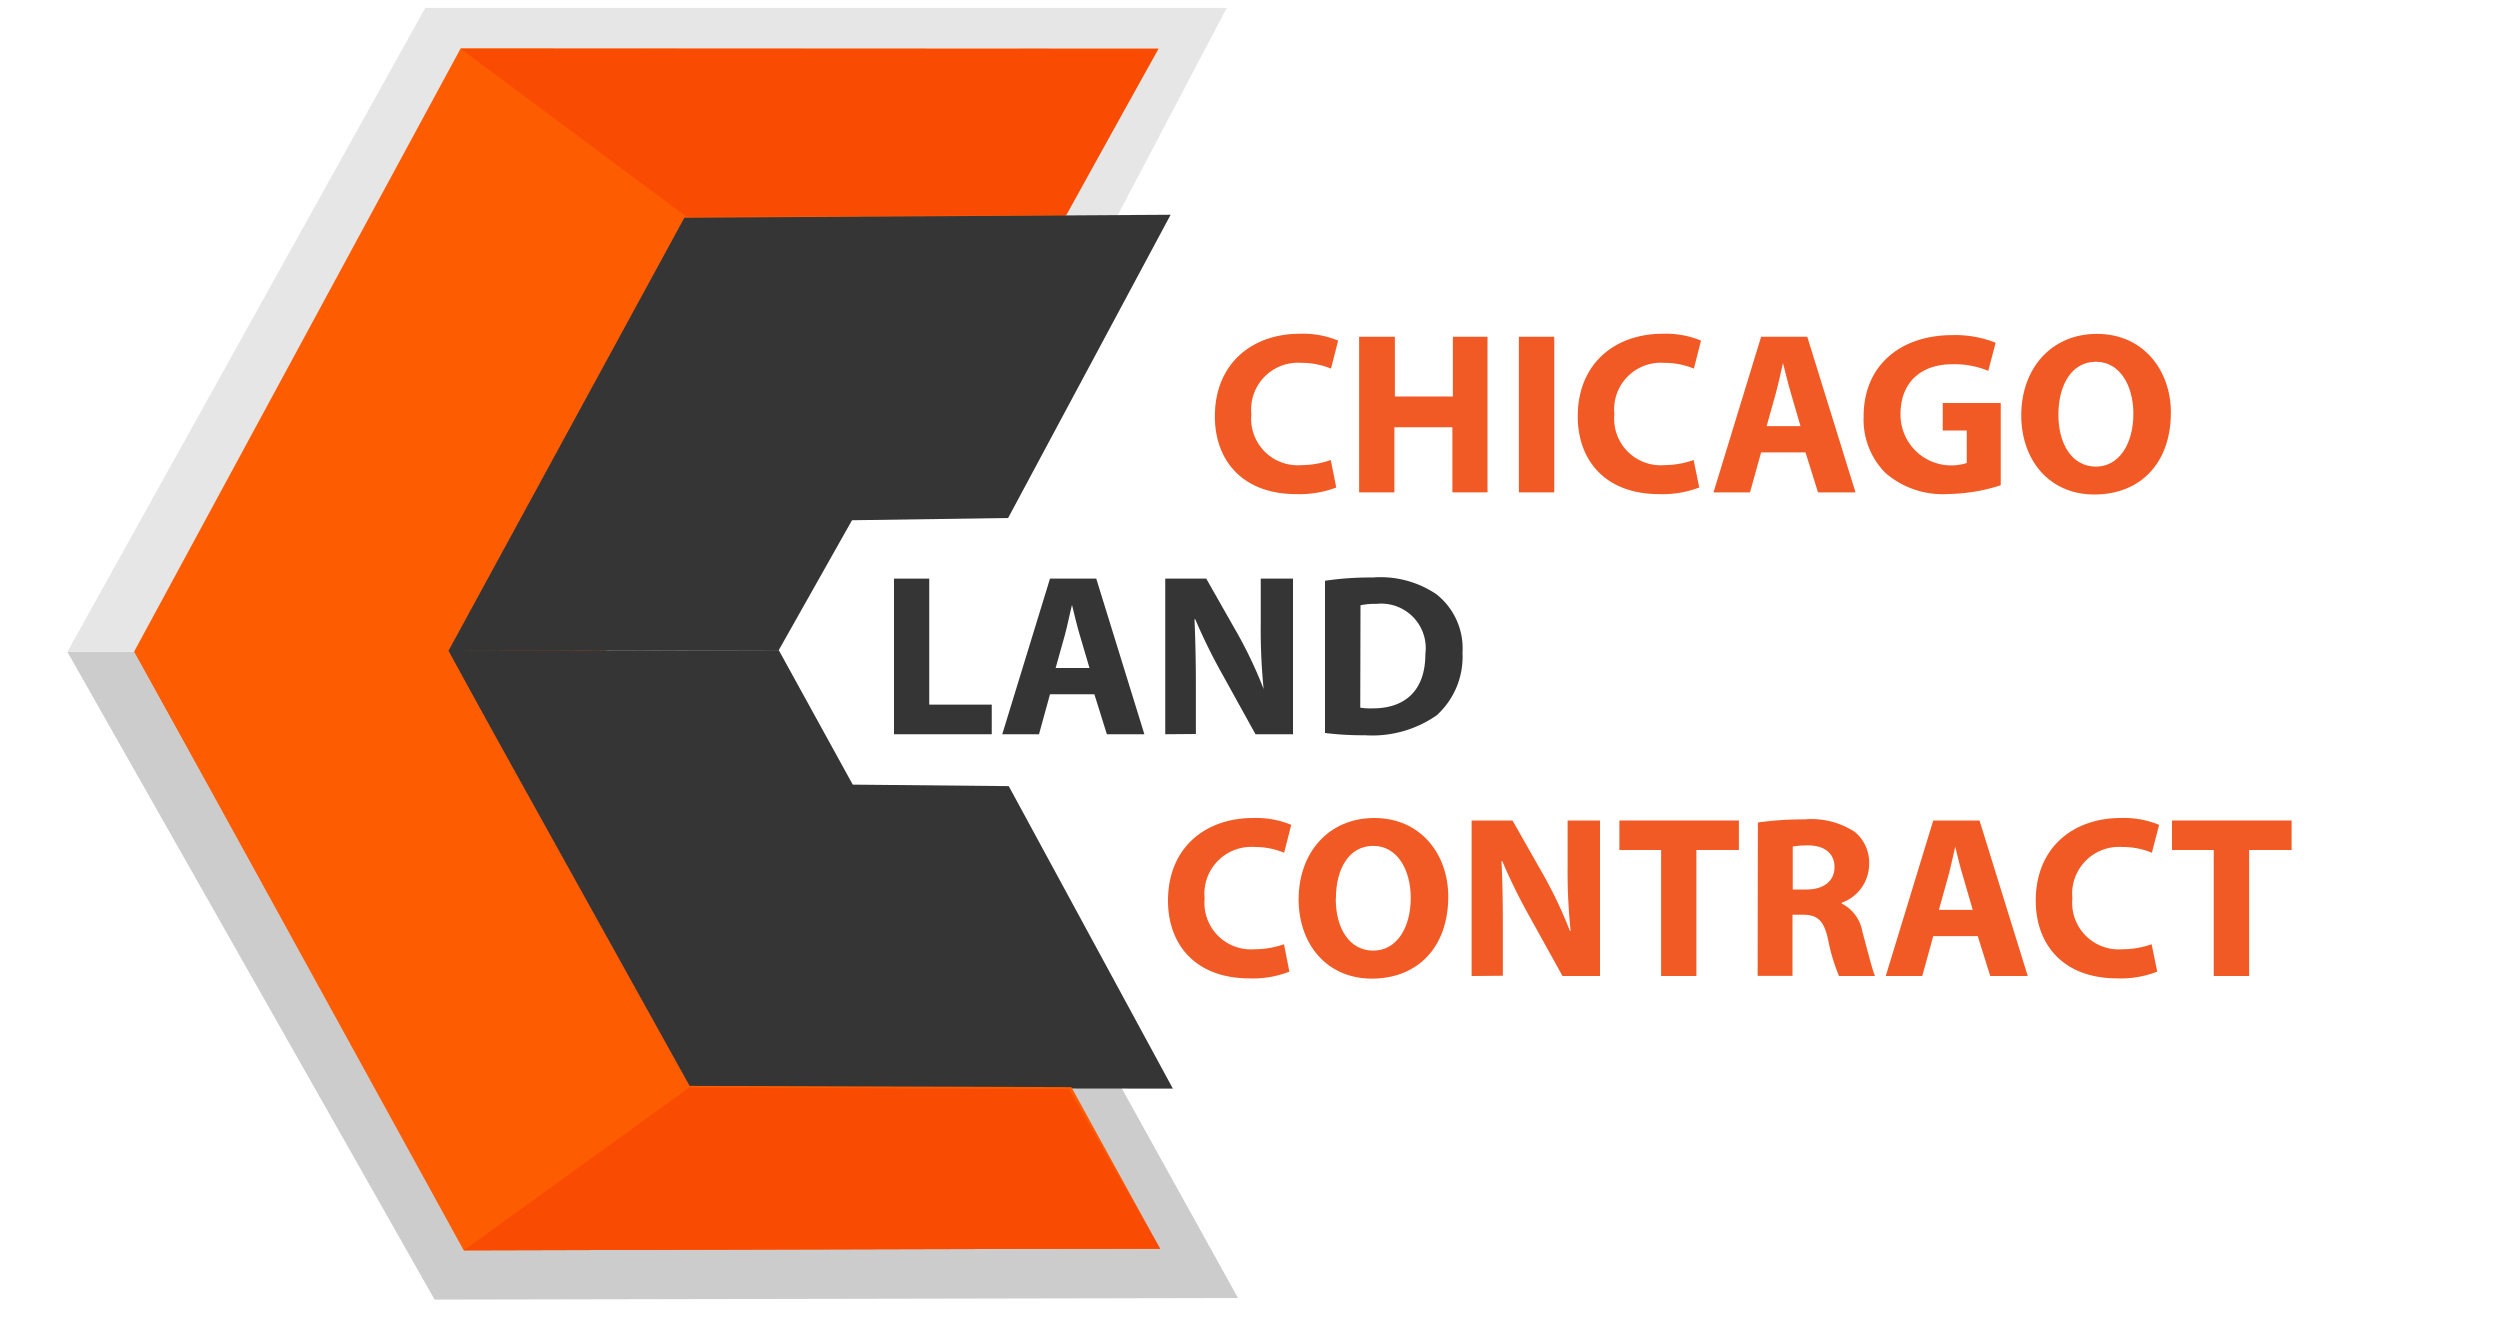 <?xml version="1.0" encoding="UTF-8"?> <svg xmlns="http://www.w3.org/2000/svg" viewBox="0 0 200 105.39"> <defs> <style>.cls-1{fill:#ccc;}.cls-2{fill:#e6e6e6;}.cls-3{fill:#fe5c01;}.cls-4{fill:#353535;}.cls-5{fill:#f94c02;}.cls-6{fill:#f15a24;}</style> </defs> <title>chicagolandconstract@100x-20</title> <g id="Layer_9" data-name="Layer 9"> <polygon class="cls-1" points="63.77 72.97 52.32 52.04 5.39 52.15 34.77 103.97 99.04 103.84 81.85 72.84 63.77 72.97"></polygon> <polygon class="cls-2" points="63.67 31.76 52.32 51.97 5.39 52.15 34.02 0.63 98.14 0.63 81.75 31.8 63.67 31.76"></polygon> <polygon class="cls-3" points="92.81 99.92 37.25 99.92 10.73 52.13 36.86 3.86 92.69 3.89 74.33 36.77 56.7 37.02 48.23 51.63 56.77 66.4 74.2 66.36 92.81 99.92"></polygon> <polygon class="cls-4" points="62.29 52.03 68.16 41.62 80.65 41.44 93.65 17.18 54.75 17.42 35.87 52.08 62.29 52.03"></polygon> <polygon class="cls-4" points="62.3 52.01 68.22 62.77 80.7 62.89 93.83 87.09 54.93 87.04 35.89 52.08 62.3 52.01"></polygon> <polygon class="cls-3" points="10.77 52.14 35.82 52.04 55.17 86.87 85.71 86.97 92.79 99.88 37.1 100.03 10.77 52.14"></polygon> <polygon class="cls-5" points="37.1 100.03 55.15 86.99 85.54 87.14 92.79 99.88 37.1 100.03"></polygon> <polygon class="cls-5" points="36.88 3.92 54.93 17.35 85.31 17.2 92.64 3.91 36.88 3.92"></polygon> </g> <g id="Investment_Value" data-name="Investment Value"> <path class="cls-6" d="M106.9,39a8.21,8.21,0,0,1-3.19.53c-4.3,0-6.52-2.68-6.52-6.22,0-4.25,3-6.61,6.8-6.61a7.34,7.34,0,0,1,3.06.55l-.57,2.24a6.1,6.1,0,0,0-2.37-.46,3.74,3.74,0,0,0-4,4.11,3.72,3.72,0,0,0,4,4.07,7.12,7.12,0,0,0,2.35-.41Z"></path> <path class="cls-6" d="M111.59,26.94v4.78h4.64V26.94H119V39.39h-2.81V34.18h-4.64v5.21h-2.82V26.94Z"></path> <path class="cls-6" d="M124.34,26.94V39.39h-2.83V26.94Z"></path> <path class="cls-6" d="M135.94,39a8.23,8.23,0,0,1-3.2.53c-4.3,0-6.52-2.68-6.52-6.22,0-4.25,3-6.61,6.8-6.61a7.3,7.3,0,0,1,3.06.55l-.57,2.24a6.08,6.08,0,0,0-2.36-.46,3.73,3.73,0,0,0-4,4.11,3.72,3.72,0,0,0,4,4.07,7.06,7.06,0,0,0,2.34-.41Z"></path> <path class="cls-6" d="M140.89,36.19l-.89,3.2h-2.92l3.81-12.45h3.69l3.86,12.45h-3l-1-3.2Zm3.15-2.1-.77-2.64c-.22-.74-.44-1.67-.63-2.4h0c-.18.73-.37,1.68-.57,2.4l-.74,2.64Z"></path> <path class="cls-6" d="M160.06,38.82a14.19,14.19,0,0,1-4.16.7,7,7,0,0,1-5.06-1.68,6.06,6.06,0,0,1-1.75-4.53c0-4.13,3-6.5,7.11-6.5a8.68,8.68,0,0,1,3.45.61l-.59,2.25a7,7,0,0,0-2.9-.53c-2.35,0-4.12,1.33-4.12,4a4.06,4.06,0,0,0,5.3,3.9v-2.6h-1.92v-2.2h4.64Z"></path> <path class="cls-6" d="M173.67,33c0,4.09-2.48,6.56-6.12,6.56s-5.85-2.79-5.85-6.33c0-3.73,2.38-6.52,6.06-6.52S173.67,29.6,173.67,33Zm-9,.17c0,2.44,1.15,4.16,3,4.16s3-1.81,3-4.23c0-2.24-1.07-4.16-3-4.16S164.67,30.78,164.67,33.2Z"></path> <path class="cls-4" d="M71.52,46.29h2.82V56.37h5v2.37H71.52Z"></path> <path class="cls-4" d="M84,55.54l-.88,3.2H80.18L84,46.29h3.7l3.85,12.45h-3l-1-3.2Zm3.16-2.1-.78-2.64c-.22-.74-.44-1.67-.62-2.41h0c-.19.74-.37,1.68-.57,2.41l-.74,2.64Z"></path> <path class="cls-4" d="M93.22,58.74V46.29H96.5l2.59,4.56a34.77,34.77,0,0,1,2,4.27h0a47.56,47.56,0,0,1-.23-5.19V46.29h2.58V58.74h-3l-2.66-4.81a44.74,44.74,0,0,1-2.16-4.39l-.06,0c.07,1.64.11,3.4.11,5.43v3.75Z"></path> <path class="cls-4" d="M106,46.46a24.55,24.55,0,0,1,3.8-.26,8,8,0,0,1,5.1,1.33,5.51,5.51,0,0,1,2.1,4.69,6.32,6.32,0,0,1-2.06,5,9,9,0,0,1-5.75,1.6,24.87,24.87,0,0,1-3.19-.18Zm2.82,10.15a4.81,4.81,0,0,0,1,.06c2.55,0,4.21-1.39,4.21-4.36a3.56,3.56,0,0,0-3.91-4,5.63,5.63,0,0,0-1.28.11Z"></path> <path class="cls-6" d="M103.15,77.73a7.94,7.94,0,0,1-3.19.54c-4.3,0-6.52-2.68-6.52-6.22,0-4.25,3-6.61,6.8-6.61a7.34,7.34,0,0,1,3.06.55l-.57,2.23a6.08,6.08,0,0,0-2.36-.46,3.75,3.75,0,0,0-4,4.12,3.72,3.72,0,0,0,4,4.06,7.14,7.14,0,0,0,2.35-.4Z"></path> <path class="cls-6" d="M115.86,71.73c0,4.08-2.48,6.56-6.11,6.56s-5.86-2.79-5.86-6.34c0-3.73,2.39-6.51,6.06-6.51S115.86,68.3,115.86,71.73Zm-9,.17c0,2.44,1.14,4.15,3,4.15s3-1.81,3-4.22c0-2.24-1.07-4.16-3-4.16S106.87,69.48,106.87,71.9Z"></path> <path class="cls-6" d="M117.73,78.08V65.64H121l2.59,4.56a34.77,34.77,0,0,1,2,4.27h.06a45.1,45.1,0,0,1-.24-5.19V65.64H128V78.08h-3l-2.66-4.8a45.88,45.88,0,0,1-2.16-4.39l-.06,0c.08,1.64.11,3.39.11,5.43v3.74Z"></path> <path class="cls-6" d="M132.89,68h-3.34V65.64h9.56V68h-3.4V78.08h-2.82Z"></path> <path class="cls-6" d="M140.63,65.8a25.89,25.89,0,0,1,3.75-.25,6.35,6.35,0,0,1,4,1,3.18,3.18,0,0,1,1.15,2.61,3.29,3.29,0,0,1-2.2,3.06v.06A3.12,3.12,0,0,1,149,74.58c.39,1.4.78,3,1,3.5h-2.88a14.84,14.84,0,0,1-.87-2.9c-.33-1.55-.87-2-2-2h-.85v4.89h-2.79Zm2.79,5.36h1.1c1.41,0,2.24-.7,2.24-1.79s-.78-1.72-2.07-1.74a7.81,7.81,0,0,0-1.27.09Z"></path> <path class="cls-6" d="M154.66,74.89l-.88,3.19h-2.92l3.8-12.44h3.7l3.86,12.44h-3l-1-3.19Zm3.16-2.1-.77-2.65c-.23-.73-.45-1.66-.63-2.4h0c-.18.74-.37,1.68-.57,2.4l-.74,2.65Z"></path> <path class="cls-6" d="M172.58,77.73a8,8,0,0,1-3.2.54c-4.3,0-6.52-2.68-6.52-6.22,0-4.25,3-6.61,6.8-6.61a7.36,7.36,0,0,1,3.07.55l-.58,2.23a6,6,0,0,0-2.36-.46,3.75,3.75,0,0,0-4,4.12,3.72,3.72,0,0,0,4,4.06,7,7,0,0,0,2.34-.4Z"></path> <path class="cls-6" d="M177.1,68h-3.34V65.64h9.57V68h-3.4V78.08H177.1Z"></path> </g> </svg> 